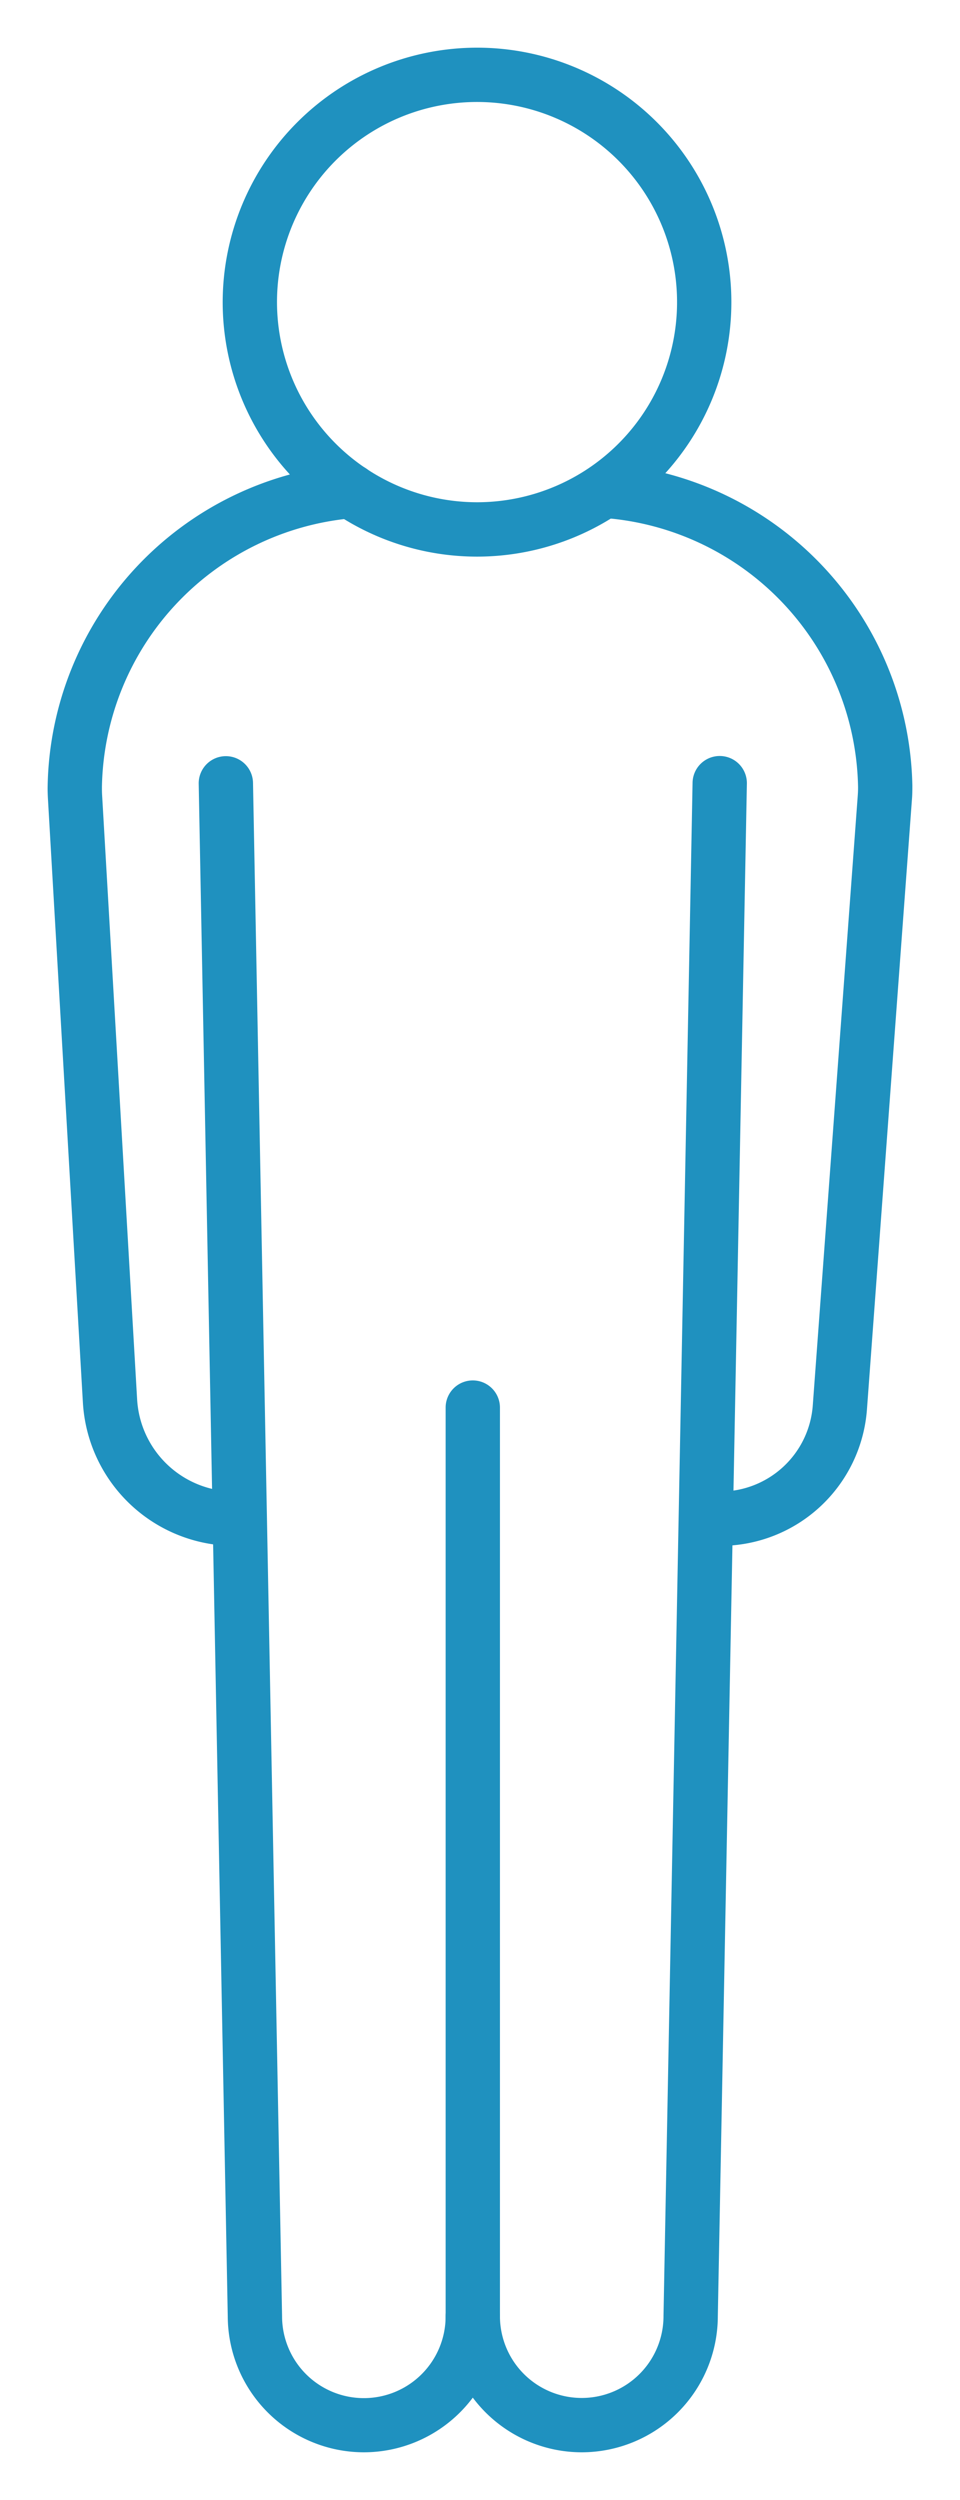 <?xml version="1.0" encoding="UTF-8"?>
<svg xmlns="http://www.w3.org/2000/svg" xmlns:xlink="http://www.w3.org/1999/xlink" width="35.347" height="92" viewBox="0 0 35.347 92">
  <defs>
    <clipPath id="a">
      <rect width="35.347" height="92" fill="none" stroke="#1f91bf" stroke-width="2"></rect>
    </clipPath>
  </defs>
  <g transform="translate(2 2)">
    <g transform="translate(-2 -2)" clip-path="url(#a)">
      <path d="M8.365-1A9.365,9.365,0,1,1-1,8.365,9.375,9.375,0,0,1,8.365-1Zm0,16.729A7.365,7.365,0,1,0,1,8.365,7.373,7.373,0,0,0,8.365,15.729Z" transform="translate(9.199 2.754)" fill="#1f91bf"></path>
      <path d="M7.306,66.819a5.6,5.6,0,0,1-5.59-5.275L.429,39.327c-.01-.178-.014-.326-.011-.468A12.112,12.112,0,0,1,11.465,27.009,1,1,0,1,1,11.638,29a10.112,10.112,0,0,0-9.221,9.893c0,.091,0,.191.008.318L3.713,61.428a3.6,3.6,0,0,0,3.593,3.391,1,1,0,1,1,0,2Z" transform="translate(1.336 -9.929)" fill="#1f91bf"></path>
      <path d="M39.583,66.812a1,1,0,0,1,0-2,3.42,3.42,0,0,0,3.411-3.168l1.655-22.427c.01-.136.014-.252.012-.355a10.113,10.113,0,0,0-9.325-9.876,1,1,0,0,1,.153-1.994A12.113,12.113,0,0,1,46.661,38.822c0,.166,0,.343-.017.541L44.989,61.79a5.42,5.42,0,0,1-5.406,5.021Z" transform="translate(-13.068 -9.922)" fill="#1f91bf"></path>
      <path d="M16.15,108.077a5.017,5.017,0,0,1-5.011-5l-1.07-56.4a1,1,0,1,1,2-.038l1.07,56.433a3.011,3.011,0,0,0,6.022,0V69.631a1,1,0,0,1,2,0v33.435A5.017,5.017,0,0,1,16.15,108.077Z" transform="translate(-2.753 -17.831)" fill="#1f91bf"></path>
      <path d="M30.858,108.077a5.017,5.017,0,0,1-5.011-5.011,1,1,0,0,1,2,0,3.011,3.011,0,0,0,6.022,0v-.019l1.07-56.414a1,1,0,1,1,2,.038l-1.07,56.4A5.017,5.017,0,0,1,30.858,108.077Z" transform="translate(-9.439 -17.831)" fill="#1f91bf"></path>
    </g>
  </g>
</svg>
